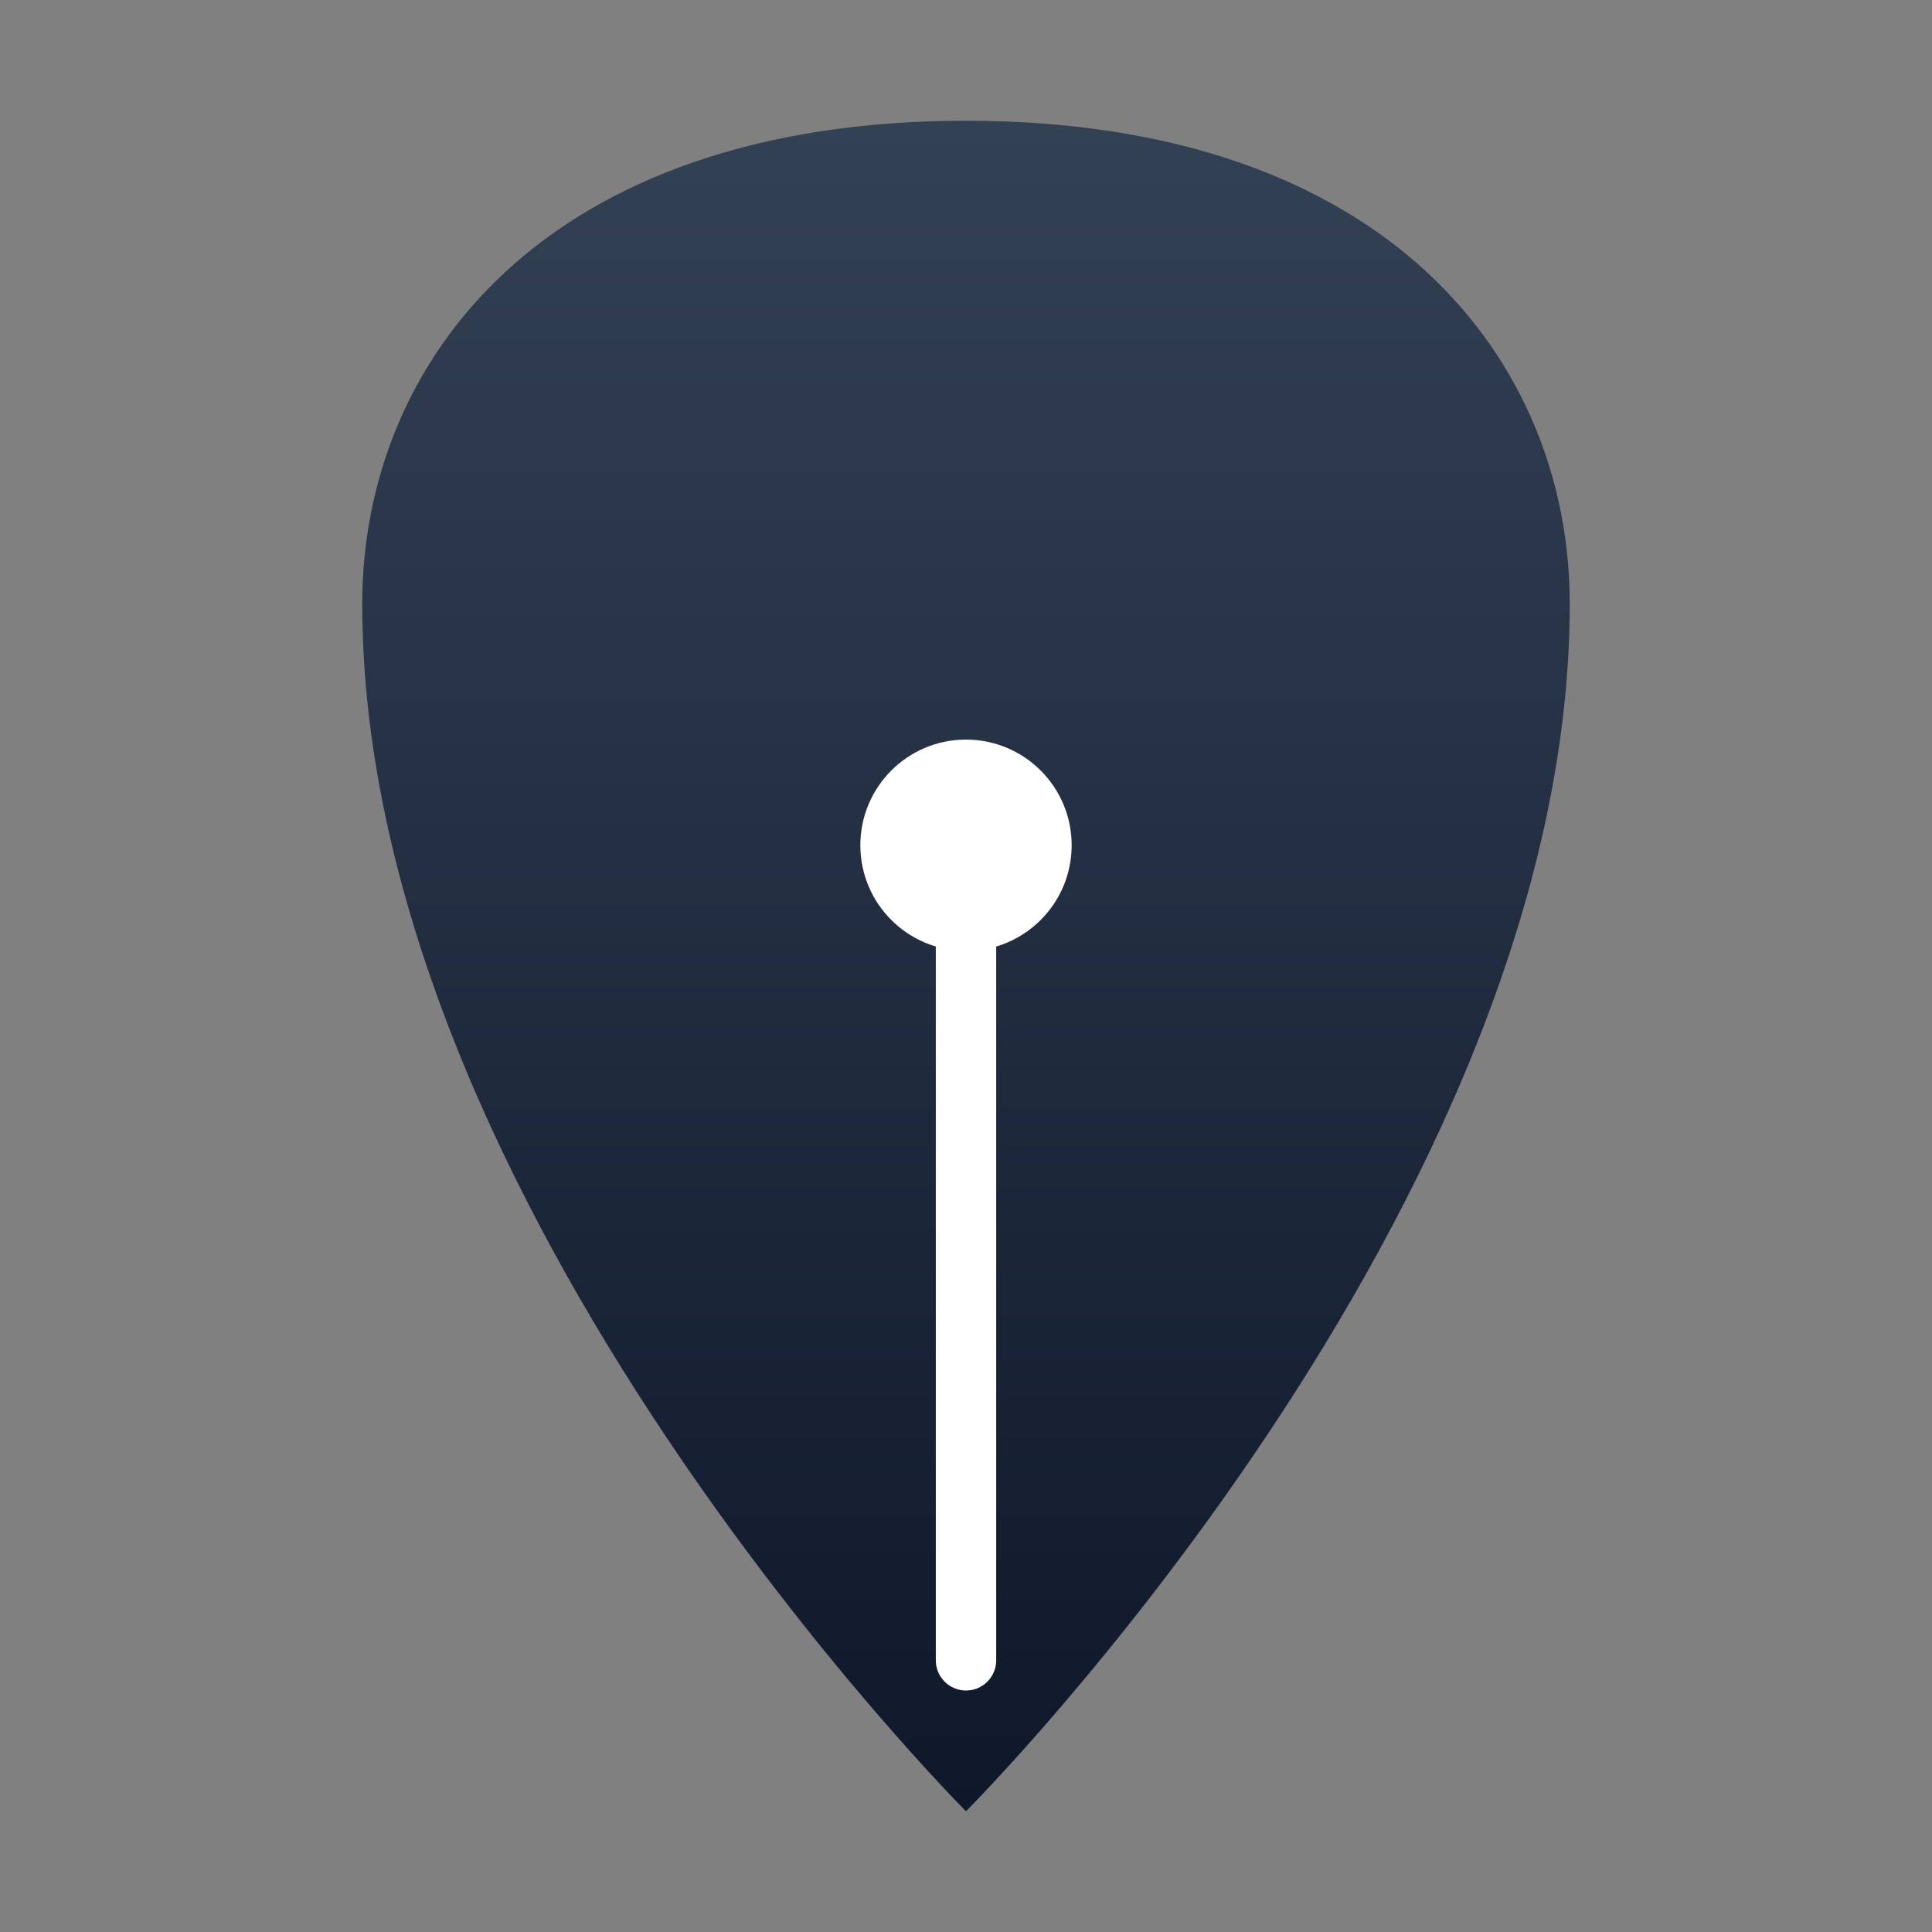<svg width="512" height="512" viewBox="0 0 512 512" fill="none" xmlns="http://www.w3.org/2000/svg">
  <rect x="0" y="0" width="512" height="512" fill="#808080" stroke="none"/>
  <defs>
    <linearGradient id="nibGradient" x1="256" y1="32" x2="256" y2="480" gradientUnits="userSpaceOnUse">
      <stop offset="0%" stop-color="#334155" />
      <stop offset="100%" stop-color="#0f172a" />
    </linearGradient>
  </defs>
  <path d="M256 480C256 480 416 320 416 160C416 96 368 32 256 32C144 32 96 96 96 160C96 320 256 480 256 480Z" fill="url(#nibGradient)"/>
  <path d="M256 224V440" stroke="white" stroke-width="16" stroke-linecap="round"/>
  <circle cx="256" cy="224" r="28" fill="white"/>
</svg>
